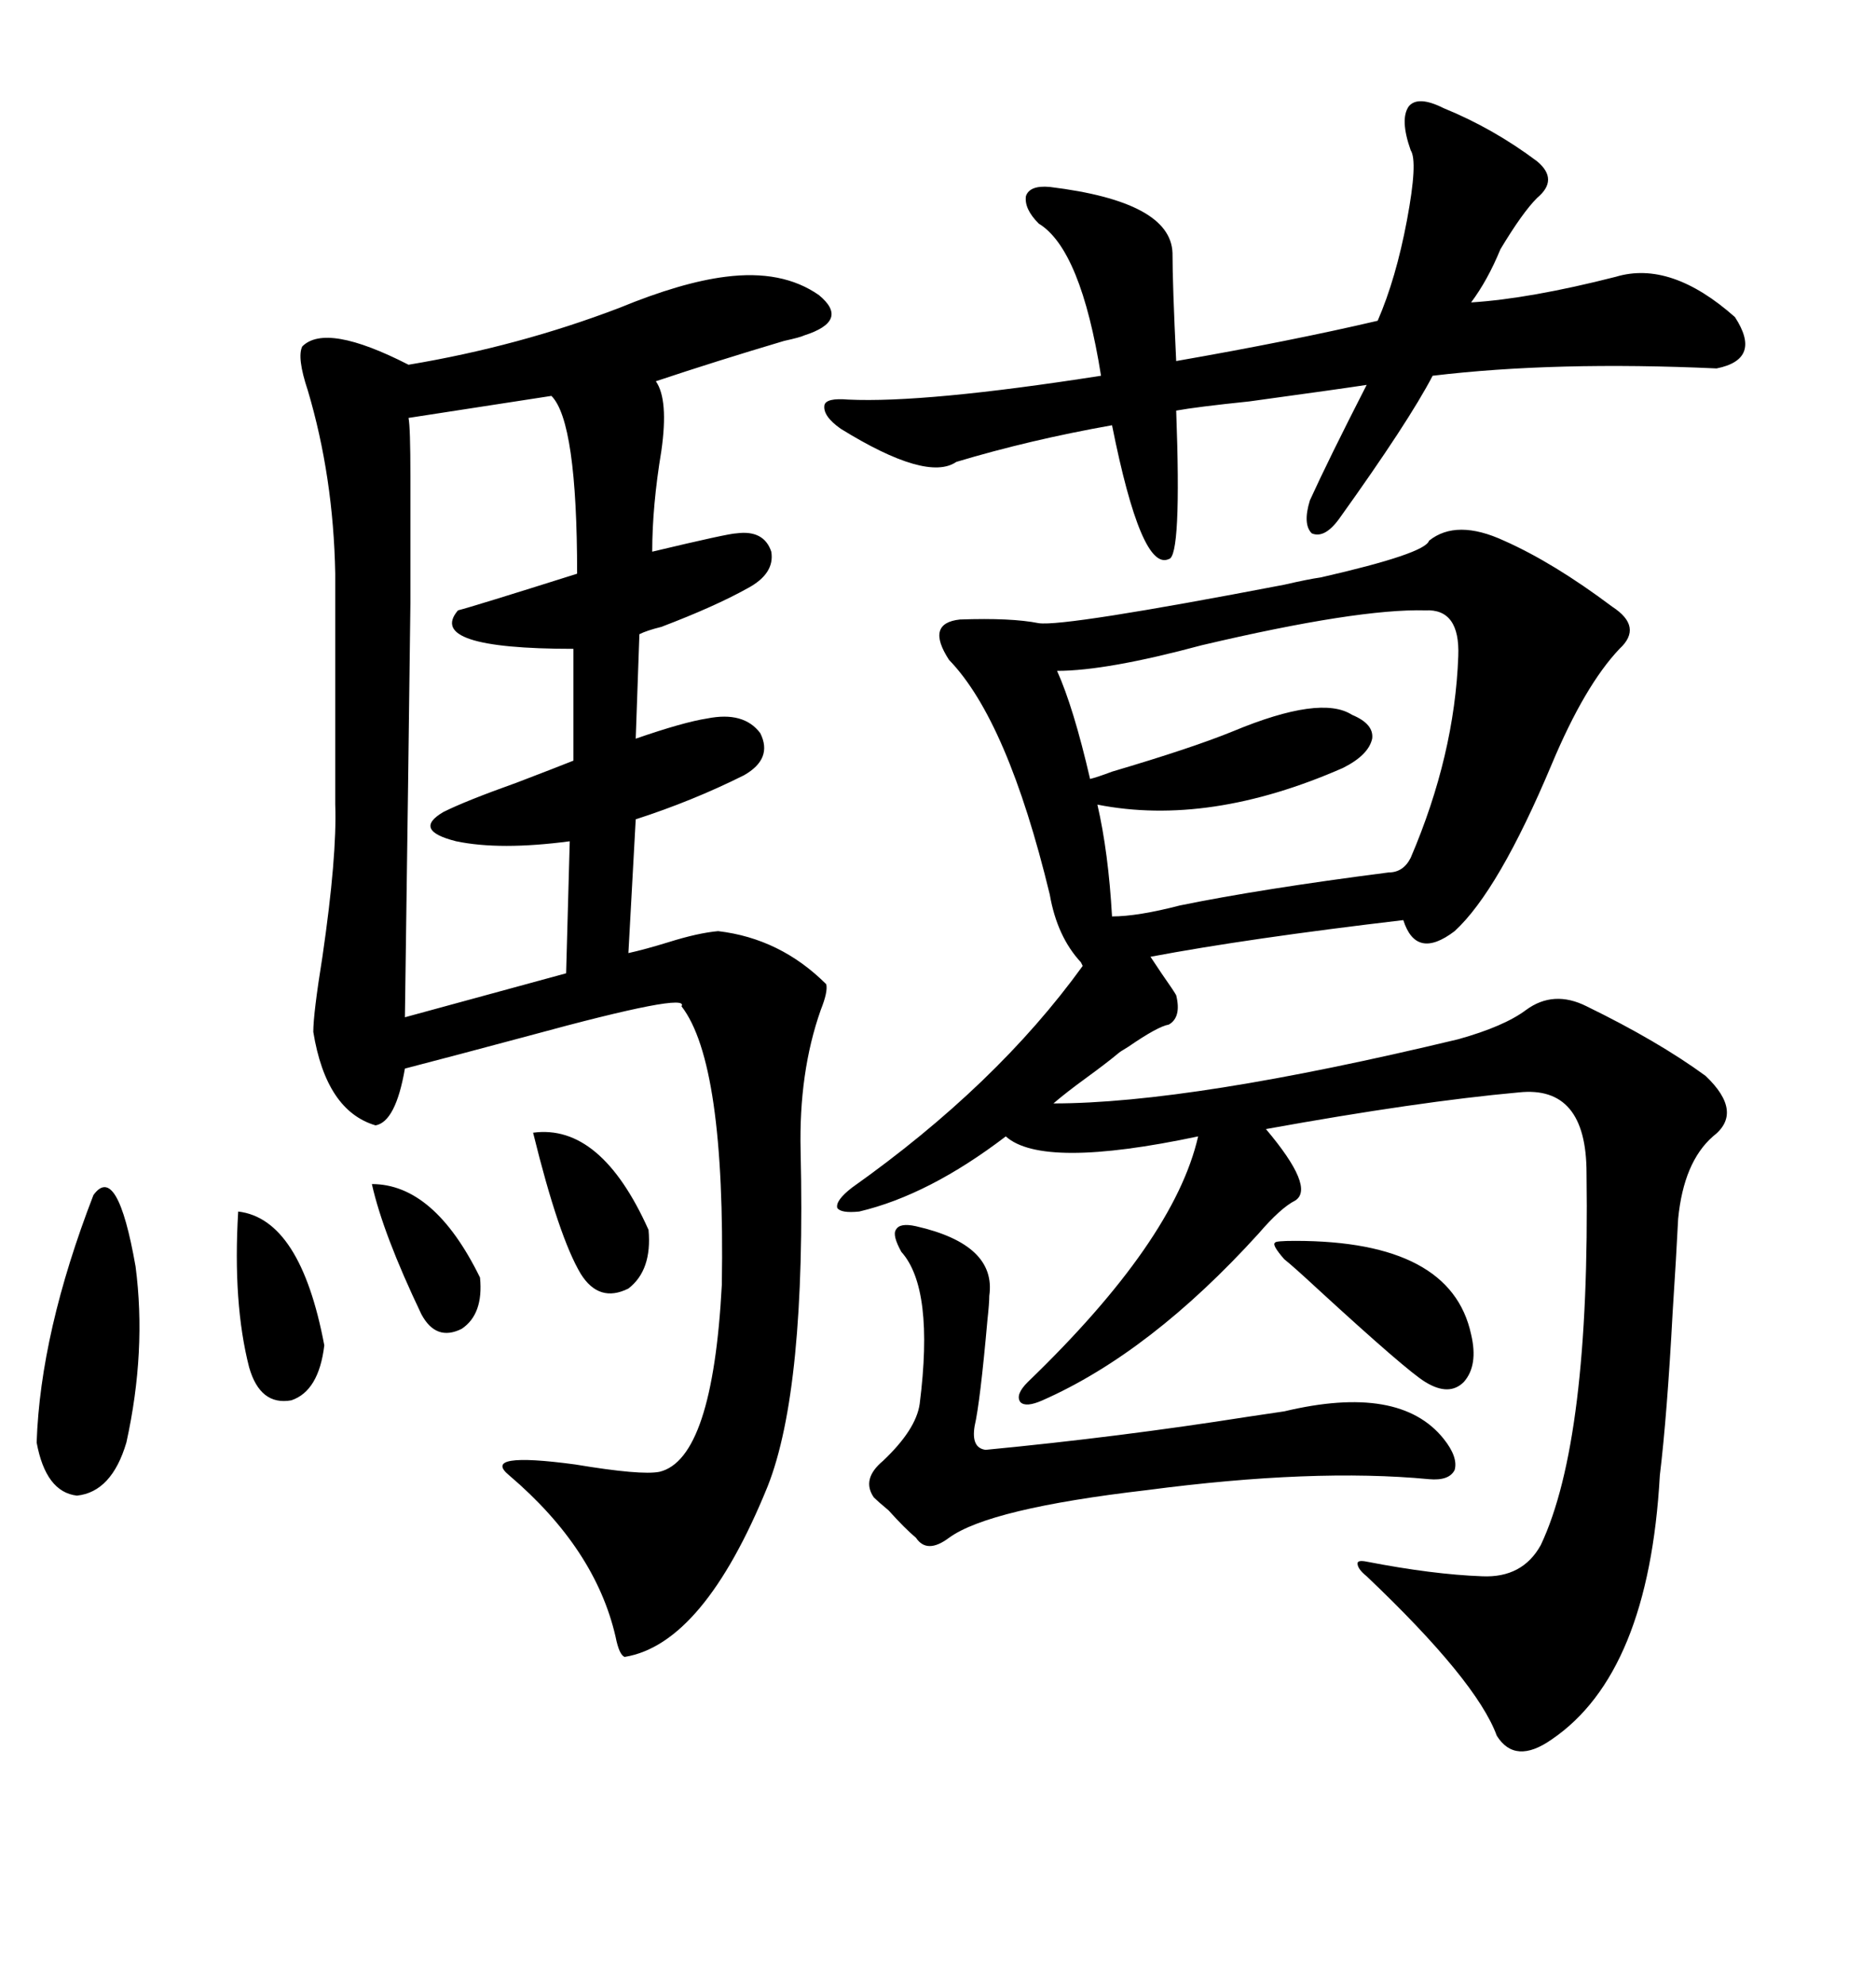 <svg xmlns="http://www.w3.org/2000/svg" xmlns:xlink="http://www.w3.org/1999/xlink" width="300" height="317.285"><path d="M228.52 86.43L228.52 86.43Q232.91 82.91 240.53 86.43L240.53 86.43Q248.44 89.94 257.81 96.97L257.81 96.97Q262.79 100.20 258.98 103.71L258.98 103.71Q253.42 109.57 248.14 122.17L248.14 122.17Q239.65 142.38 232.62 148.83L232.62 148.83Q226.46 153.52 224.41 147.07L224.41 147.07Q199.51 150 183.98 152.93L183.98 152.93Q184.57 153.81 185.74 155.57L185.74 155.57Q187.79 158.50 188.09 159.08L188.09 159.08Q188.96 162.60 186.91 163.77L186.91 163.77Q185.16 164.06 180.47 167.29L180.47 167.29Q179.00 168.16 178.71 168.46L178.71 168.46Q176.95 169.92 173.73 172.27L173.73 172.27Q170.51 174.61 168.46 176.37L168.46 176.37Q190.43 176.37 233.20 166.11L233.20 166.11Q240.53 164.06 244.04 161.43L244.04 161.43Q248.44 158.20 253.71 160.84L253.71 160.84Q265.14 166.41 272.75 171.97L272.75 171.97Q278.91 177.83 273.93 181.64L273.93 181.64Q269.24 185.74 268.36 194.82L268.36 194.82Q268.07 200.68 267.48 209.77L267.48 209.77Q266.60 226.17 265.43 235.84L265.43 235.84Q263.67 267.48 248.14 278.03L248.14 278.03Q242.29 282.13 239.36 277.44L239.36 277.44Q236.13 268.65 218.55 251.95L218.55 251.95Q217.09 250.78 217.09 249.90L217.09 249.90Q217.09 249.32 218.55 249.61L218.55 249.61Q229.10 251.66 237.01 251.95L237.01 251.95Q243.46 252.25 246.39 246.97L246.39 246.97Q254.30 230.27 253.71 187.50L253.71 187.50Q253.71 173.44 242.87 174.61L242.87 174.61Q226.76 176.07 202.44 180.47L202.44 180.47Q210.35 189.84 207.13 191.89L207.13 191.89Q204.79 193.07 201.27 197.17L201.27 197.17Q183.98 216.21 166.70 223.83L166.70 223.83Q164.06 225 163.18 224.12L163.18 224.12Q162.30 222.95 164.36 220.90L164.36 220.90Q187.79 198.34 191.60 181.64L191.60 181.64Q166.70 186.91 160.84 181.64L160.84 181.64Q148.54 191.02 137.40 193.65L137.40 193.65Q134.47 193.95 133.89 193.07L133.89 193.07Q133.59 191.89 136.23 189.84L136.23 189.84Q159.38 173.44 173.14 154.39L173.14 154.39Q173.14 154.39 172.85 153.81L172.85 153.81Q169.04 149.71 167.87 142.97L167.87 142.97Q161.13 115.14 151.76 105.47L151.76 105.47Q147.95 99.61 153.52 99.02L153.52 99.02Q161.72 98.73 166.11 99.61L166.11 99.61Q170.21 100.20 205.37 93.46L205.37 93.46Q209.18 92.58 211.23 92.29L211.23 92.29Q227.93 88.48 228.52 86.43ZM116.02 44.24L116.02 44.24Q125.10 43.07 130.96 47.17L130.96 47.17Q135.94 51.27 128.61 53.61L128.61 53.61Q128.03 53.91 125.39 54.49L125.39 54.49Q114.55 57.71 104.88 60.94L104.88 60.94Q106.93 63.87 105.76 72.07L105.76 72.07Q104.30 80.86 104.30 88.18L104.30 88.18Q116.60 85.25 117.77 85.25L117.77 85.25Q122.17 84.67 123.34 88.18L123.34 88.18Q123.93 91.70 119.53 94.04L119.53 94.04Q114.26 96.97 105.76 100.20L105.76 100.20Q103.42 100.78 102.25 101.37L102.25 101.37L101.66 118.07Q109.28 115.43 113.09 114.84L113.09 114.84Q118.95 113.67 121.58 117.19L121.58 117.19Q123.63 121.29 118.95 123.93L118.95 123.93Q110.74 128.03 101.66 130.96L101.66 130.96L100.49 152.34Q103.13 151.76 106.93 150.59L106.93 150.59Q111.62 149.12 114.84 148.83L114.84 148.83Q124.80 150 132.13 157.32L132.13 157.32Q132.42 158.50 131.25 161.43L131.25 161.43Q127.73 171.39 128.03 183.98L128.03 183.98Q128.91 222.07 122.75 237.60L122.75 237.60Q112.50 262.79 99.90 264.84L99.90 264.84Q99.02 264.55 98.44 261.62L98.44 261.62Q95.21 247.56 81.45 235.84L81.45 235.84Q76.76 232.03 91.99 234.08L91.99 234.08Q102.54 235.84 105.47 235.25L105.47 235.25Q113.96 233.20 115.43 205.37L115.43 205.37Q116.02 169.92 108.98 160.84L108.98 160.84Q110.45 158.50 84.67 165.53L84.67 165.53Q72.66 168.75 64.75 170.80L64.75 170.80Q63.28 179.30 60.06 179.88L60.06 179.88Q52.15 177.54 50.10 164.94L50.10 164.94Q50.10 162.01 51.56 152.93L51.56 152.93Q53.91 136.82 53.61 128.61L53.61 128.61L53.61 91.70Q53.32 76.17 49.22 62.40L49.22 62.40Q47.46 57.13 48.34 55.37L48.34 55.37Q52.15 51.56 65.33 58.30L65.33 58.30Q82.91 55.37 99.02 49.22L99.02 49.22Q108.98 45.12 116.02 44.24ZM230.86 17.29L230.86 17.29Q238.77 20.51 245.80 25.78L245.80 25.78Q249.32 28.71 245.80 31.64L245.80 31.64Q243.46 33.98 239.94 39.84L239.94 39.84Q237.89 44.82 235.25 48.34L235.25 48.34Q244.63 47.75 258.40 44.24L258.40 44.24Q267.19 41.60 277.44 50.68L277.44 50.68Q281.84 57.42 274.51 58.89L274.51 58.89Q248.73 57.71 229.10 60.06L229.10 60.06Q225.29 67.38 214.16 82.91L214.16 82.91Q211.82 86.13 209.77 85.25L209.77 85.25Q208.30 83.79 209.47 79.98L209.47 79.98Q212.40 73.54 218.55 61.52L218.55 61.52Q214.75 62.11 199.80 64.16L199.80 64.16Q191.31 65.04 188.09 65.63L188.09 65.63Q188.96 89.06 186.91 89.36L186.91 89.36Q182.52 91.41 177.83 67.97L177.83 67.97Q164.65 70.31 152.93 73.83L152.93 73.83Q148.24 77.05 134.47 68.55L134.47 68.55Q131.54 66.50 131.84 64.75L131.84 64.75Q132.13 63.57 135.64 63.87L135.64 63.87Q147.95 64.45 176.07 60.06L176.07 60.06Q172.85 39.84 166.11 35.74L166.11 35.74Q163.77 33.40 164.06 31.35L164.06 31.35Q164.65 29.59 167.87 29.88L167.87 29.88Q187.21 32.23 187.50 40.43L187.50 40.43Q187.50 45.41 188.09 57.71L188.09 57.71Q206.54 54.49 220.31 51.27L220.31 51.27Q223.24 44.53 225 35.16L225 35.16Q226.76 25.78 225.59 24.02L225.59 24.02Q223.83 19.04 225.29 16.99L225.29 16.99Q226.76 15.23 230.86 17.29ZM88.18 63.28L88.18 63.28L65.33 66.80Q65.63 68.26 65.63 76.17L65.63 76.17Q65.63 83.79 65.63 96.39L65.63 96.39Q65.33 121.29 64.75 162.60L64.75 162.60L90.53 155.57L91.11 134.47Q79.98 135.94 72.95 134.47L72.95 134.47Q65.92 132.71 70.90 129.79L70.90 129.79Q74.41 128.03 82.62 125.10L82.62 125.10Q88.77 122.75 91.70 121.58L91.70 121.58L91.70 103.71Q67.97 103.71 73.24 97.56L73.24 97.56Q75.59 96.97 92.29 91.70L92.29 91.70Q92.29 67.38 88.18 63.28ZM227.93 97.56L227.93 97.56Q217.09 97.27 192.19 103.13L192.19 103.13Q176.95 107.23 169.04 107.23L169.04 107.23Q171.68 113.09 174.32 124.51L174.32 124.51Q175.49 124.22 177.83 123.34L177.83 123.34Q190.72 119.53 197.17 116.89L197.17 116.89Q211.23 111.04 216.21 114.26L216.21 114.26Q219.73 115.72 219.43 118.07L219.43 118.07Q218.85 120.70 214.75 122.75L214.75 122.75Q193.36 132.13 175.49 128.61L175.49 128.61Q177.25 136.23 177.83 146.48L177.83 146.48Q181.93 146.48 188.67 144.73L188.67 144.73Q201.56 142.09 222.07 139.45L222.07 139.45Q224.41 139.45 225.59 137.11L225.59 137.11Q232.62 120.70 233.20 104.88L233.20 104.88Q233.50 97.27 227.93 97.56ZM146.48 196.00L146.48 196.00Q159.38 198.93 158.20 207.13L158.20 207.13Q158.20 208.30 157.91 210.94L157.91 210.94Q156.74 224.12 155.86 227.93L155.86 227.93Q155.27 231.45 157.62 231.74L157.62 231.74Q179.00 229.69 199.51 226.46L199.51 226.46Q203.32 225.88 205.37 225.59L205.37 225.59Q223.83 221.19 230.86 229.98L230.86 229.98Q233.20 232.91 232.62 234.96L232.62 234.96Q231.74 236.72 228.52 236.43L228.52 236.43Q210.06 234.67 183.40 238.18L183.40 238.18Q158.20 241.11 151.76 245.80L151.76 245.80Q148.24 248.44 146.48 245.80L146.48 245.80Q144.73 244.34 142.09 241.41L142.09 241.41Q140.33 239.94 139.75 239.36L139.75 239.36Q137.70 236.43 141.21 233.50L141.21 233.50Q146.48 228.52 147.07 224.41L147.07 224.41Q149.41 205.96 144.14 200.10L144.14 200.10Q142.68 197.46 143.26 196.58L143.26 196.58Q143.85 195.41 146.48 196.00ZM14.94 191.02L14.94 191.02Q18.75 185.74 21.68 202.44L21.68 202.44Q23.44 215.92 20.21 230.57L20.21 230.57Q17.87 238.48 12.30 239.06L12.30 239.06Q7.32 238.48 5.86 230.57L5.86 230.57Q6.45 212.99 14.94 191.02ZM207.13 198.34L207.13 198.34Q232.03 198.34 235.25 213.28L235.25 213.28Q236.43 218.26 234.08 220.90L234.08 220.90Q231.74 223.24 227.93 220.90L227.93 220.90Q225 219.14 210.64 205.96L210.64 205.96Q206.84 202.44 205.37 201.27L205.37 201.27Q203.32 198.93 203.91 198.63L203.91 198.63Q203.91 198.34 207.13 198.34ZM38.09 193.65L38.09 193.65Q48.05 194.82 51.86 215.04L51.86 215.04Q50.98 222.36 46.58 223.83L46.58 223.83Q41.60 224.71 39.84 218.55L39.84 218.55Q37.21 208.30 38.09 193.65ZM85.25 181.05L85.25 181.05Q96.09 179.59 103.71 196.58L103.71 196.58Q104.30 203.03 100.49 205.96L100.49 205.96Q95.80 208.30 92.87 203.61L92.87 203.61Q89.36 197.75 85.25 181.05ZM59.47 189.26L59.47 189.26Q69.43 189.26 76.76 204.20L76.76 204.20Q77.34 210.06 73.83 212.40L73.83 212.40Q69.73 214.45 67.38 210.06L67.38 210.06Q61.23 197.17 59.47 189.26Z"/></svg>